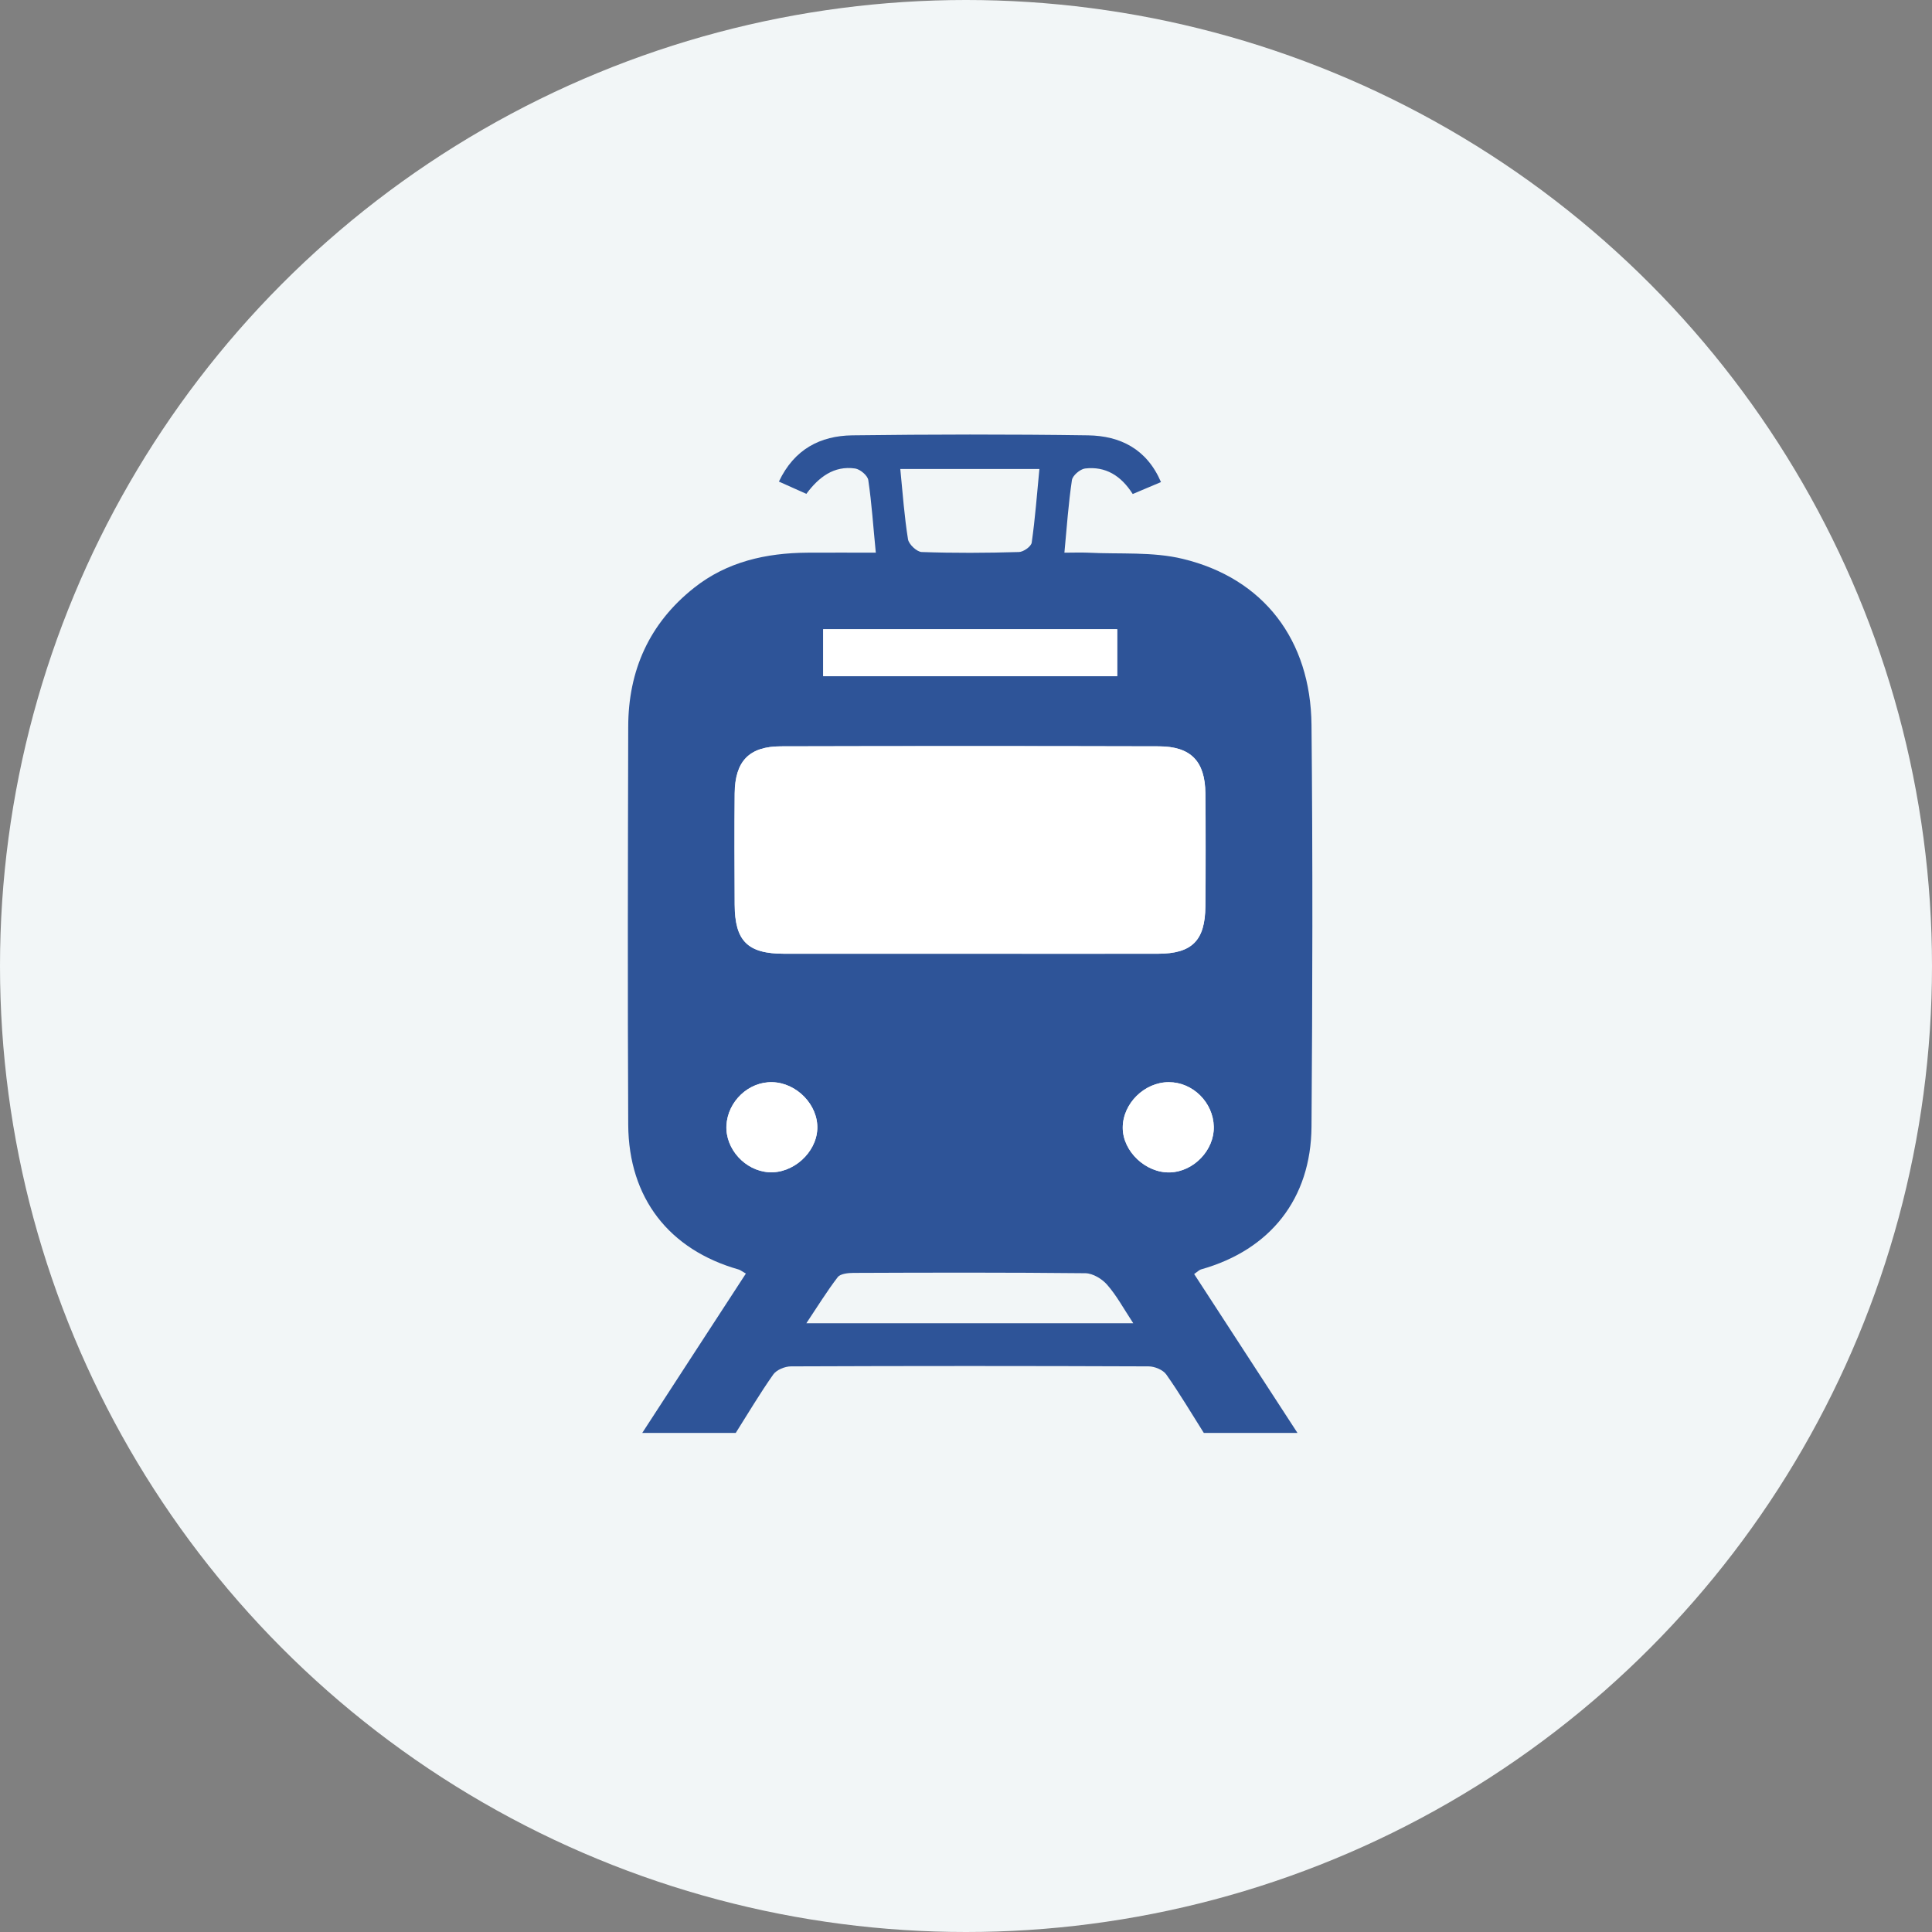 <svg width="120" height="120" viewBox="0 0 120 120" fill="none" xmlns="http://www.w3.org/2000/svg">
<rect x="0" y="0" width="120" height="120" fill="#808080" stroke="none"/>
<circle cx="60" cy="60" r="60" fill="#F2F6F7"/>
<g clip-path="url(#clip0_3_22532)">
<path d="M45.709 89H39.892C42.034 85.711 44.166 82.412 46.328 79.103C46.074 78.961 45.983 78.879 45.871 78.849C41.557 77.621 39.05 74.413 39.02 69.866C38.979 61.623 38.999 53.391 39.02 45.159C39.02 41.647 40.329 38.713 43.11 36.51C45.161 34.886 47.577 34.348 50.135 34.328C51.535 34.318 52.936 34.328 54.398 34.328C54.236 32.704 54.144 31.252 53.931 29.821C53.89 29.537 53.434 29.151 53.119 29.1C51.789 28.907 50.845 29.648 50.084 30.674L48.379 29.912C49.333 27.892 50.957 27.07 52.926 27.04C57.809 26.979 62.691 26.969 67.584 27.04C69.573 27.07 71.228 27.882 72.111 29.943L70.355 30.684C69.634 29.547 68.67 28.948 67.391 29.1C67.086 29.141 66.619 29.537 66.579 29.821C66.366 31.252 66.264 32.694 66.112 34.328C66.65 34.328 67.117 34.308 67.584 34.328C69.553 34.429 71.593 34.257 73.471 34.714C78.475 35.922 81.409 39.738 81.46 45.027C81.541 53.34 81.521 61.664 81.46 69.977C81.429 74.464 78.892 77.631 74.618 78.839C74.476 78.879 74.364 79.001 74.171 79.133L80.587 89H74.77C73.999 87.782 73.268 86.543 72.436 85.366C72.233 85.082 71.715 84.868 71.339 84.868C63.94 84.838 56.529 84.838 49.13 84.868C48.754 84.868 48.236 85.082 48.033 85.366C47.201 86.543 46.47 87.782 45.699 89H45.709ZM60.194 59.238C64.112 59.238 68.02 59.238 71.938 59.238C74.04 59.238 74.852 58.416 74.872 56.294C74.892 53.959 74.892 51.615 74.872 49.27C74.852 47.28 73.969 46.367 71.989 46.357C64.163 46.336 56.337 46.336 48.511 46.357C46.541 46.357 45.658 47.28 45.638 49.28C45.617 51.584 45.628 53.878 45.638 56.182C45.648 58.446 46.44 59.238 48.703 59.238C52.54 59.238 56.367 59.238 60.204 59.238H60.194ZM70.395 82.199C69.776 81.255 69.35 80.463 68.771 79.803C68.457 79.438 67.888 79.093 67.421 79.082C62.62 79.032 57.819 79.042 53.017 79.062C52.682 79.062 52.195 79.113 52.033 79.326C51.363 80.199 50.784 81.143 50.084 82.189H70.395V82.199ZM69.391 39.078H51.129V41.992H69.391V39.078ZM55.92 29.141C56.073 30.704 56.174 32.105 56.398 33.496C56.448 33.81 56.946 34.277 57.25 34.287C59.26 34.358 61.27 34.348 63.28 34.287C63.564 34.287 64.051 33.942 64.082 33.699C64.295 32.206 64.406 30.704 64.559 29.131H55.91L55.92 29.141ZM45.12 69.906C45.049 71.368 46.277 72.718 47.759 72.809C49.252 72.901 50.703 71.601 50.764 70.119C50.825 68.637 49.495 67.257 47.972 67.216C46.501 67.176 45.201 68.404 45.12 69.906ZM75.39 69.977C75.359 68.475 74.09 67.216 72.598 67.216C71.086 67.216 69.725 68.546 69.736 70.048C69.736 71.51 71.167 72.86 72.669 72.82C74.141 72.769 75.42 71.439 75.39 69.987V69.977Z" fill="#2E5498"/>
<path d="M60.195 59.238C56.358 59.238 52.531 59.238 48.694 59.238C46.431 59.238 45.639 58.447 45.629 56.183C45.619 53.879 45.609 51.585 45.629 49.28C45.649 47.281 46.522 46.357 48.502 46.357C56.328 46.337 64.154 46.337 71.98 46.357C73.96 46.357 74.843 47.281 74.863 49.27C74.883 51.605 74.883 53.95 74.863 56.295C74.853 58.416 74.041 59.228 71.929 59.238C68.011 59.248 64.103 59.238 60.185 59.238H60.195Z" fill="white"/>
<path d="M69.392 39.089V42.002H51.131V39.089H69.392Z" fill="white"/>
<path d="M45.12 69.907C45.201 68.404 46.501 67.176 47.972 67.217C49.495 67.257 50.825 68.638 50.764 70.12C50.703 71.602 49.252 72.901 47.759 72.81C46.277 72.719 45.049 71.358 45.12 69.907Z" fill="white"/>
<path d="M75.39 69.988C75.421 71.44 74.142 72.779 72.67 72.82C71.168 72.871 69.736 71.521 69.736 70.049C69.736 68.547 71.086 67.207 72.599 67.217C74.091 67.217 75.35 68.475 75.39 69.978V69.988Z" fill="white"/>
</g>
<defs>
<clipPath id="clip0_3_22532">
<rect width="42.521" height="62.011" fill="white" transform="translate(39 26.989)"/>
</clipPath>
</defs>
</svg>
